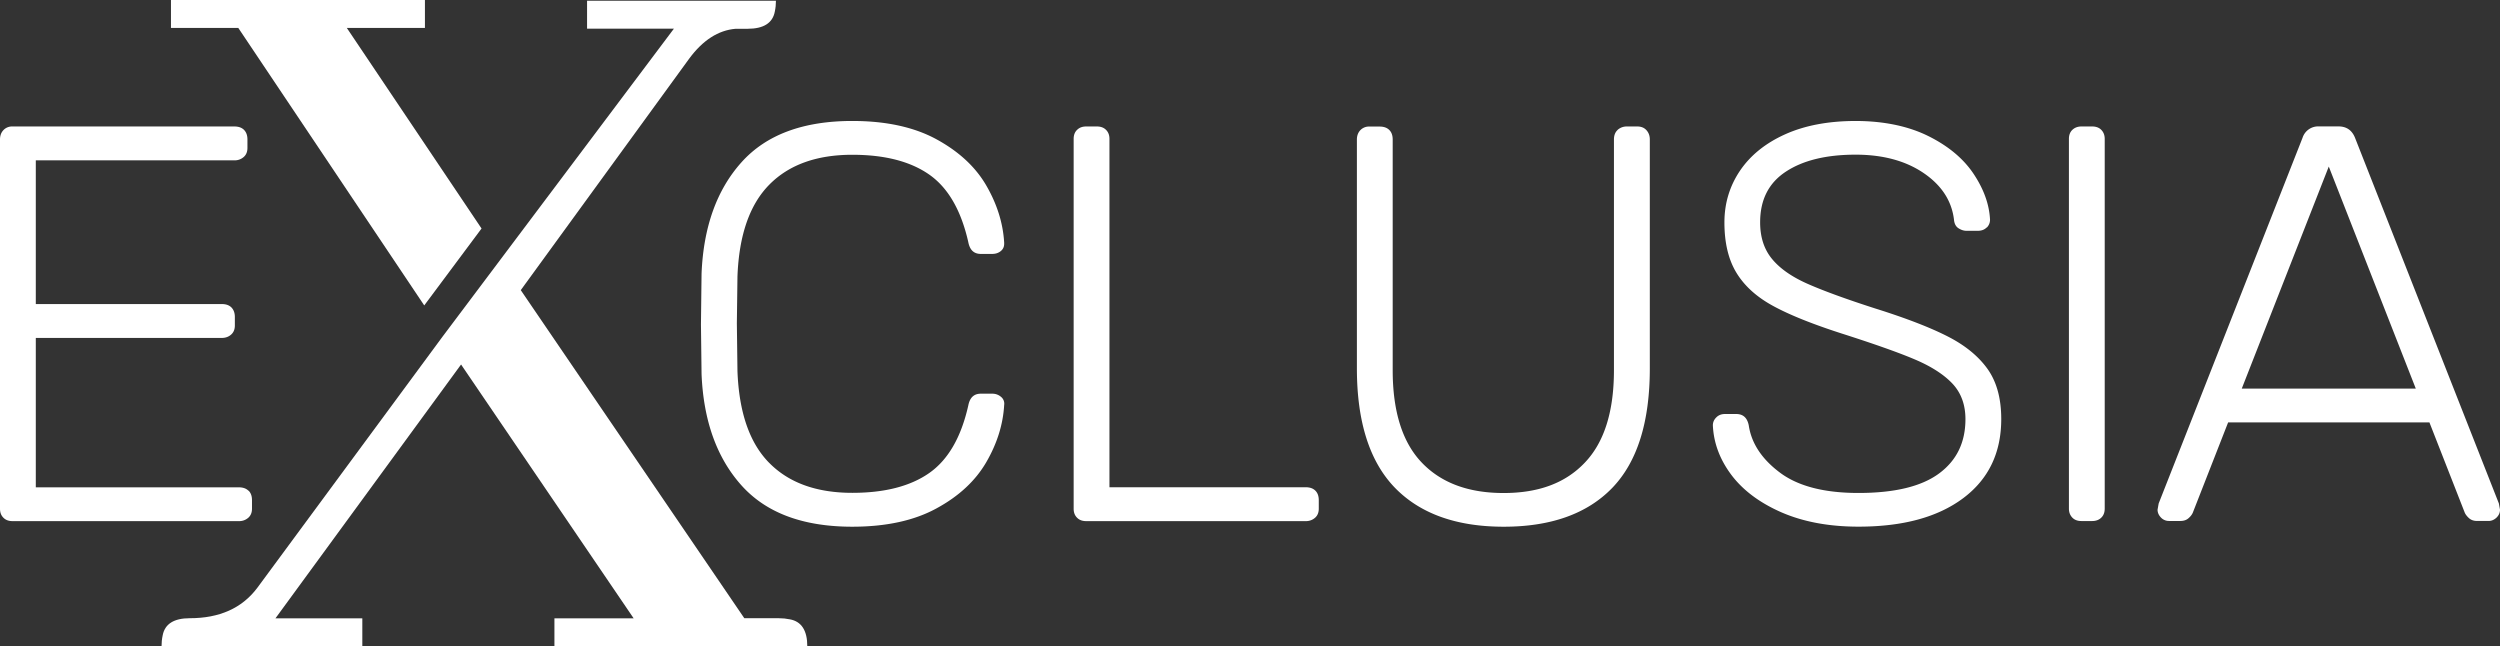 <svg xmlns="http://www.w3.org/2000/svg" width="178" height="46" fill="none" xmlns:v="https://vecta.io/nano"><rect width="100%" height="100%" fill="#333333" stroke="none"/><g clip-path="url(#A)" fill="#fff"><path d="M17.698 34.934c.165.163.244.387.244.683v.604c0 .266-.085.484-.262.641a.97.97 0 0 1-.671.242H.89c-.268 0-.488-.079-.646-.242-.165-.163-.244-.375-.244-.641V9.93c0-.266.079-.49.244-.665a.84.84 0 0 1 .646-.26h15.795c.299 0 .525.079.689.242.159.163.244.387.244.683v.604c0 .266-.085.484-.262.641a.97.97 0 0 1-.671.242H2.549v10.232h13.24c.299 0 .524.078.689.242.158.163.244.387.244.683v.604c0 .266-.085.483-.262.641s-.396.242-.671.242H2.549v10.637h14.453c.299 0 .524.079.689.242m37.085-1.977c1.403 1.42 3.372 2.127 5.909 2.127 2.293 0 4.117-.465 5.464-1.402s2.281-2.538 2.793-4.817c.11-.562.403-.84.89-.84h.811a.93.93 0 0 1 .628.224.62.62 0 0 1 .226.58c-.079 1.39-.506 2.75-1.275 4.074s-1.951 2.424-3.543 3.288c-1.592.87-3.592 1.305-5.995 1.305-3.513 0-6.141-.985-7.897-2.949s-2.702-4.611-2.836-7.924l-.043-3.53.043-3.614c.134-3.318 1.079-5.959 2.836-7.923s4.385-2.949 7.897-2.949c2.403 0 4.397.435 5.995 1.305 1.592.87 2.775 1.964 3.543 3.288s1.195 2.684 1.275 4.074v.079c0 .212-.079.387-.244.52s-.366.2-.61.2h-.811c-.488 0-.781-.278-.89-.84-.512-2.273-1.445-3.88-2.793-4.817s-3.171-1.402-5.464-1.402c-2.537 0-4.507.707-5.909 2.127s-2.159 3.596-2.269 6.539l-.043 3.33.043 3.409c.11 2.943.866 5.125 2.269 6.54zm38.188 1.729c.299 0 .525.079.689.242s.244.387.244.683v.604c0 .266-.085.484-.262.641a.97.97 0 0 1-.671.242h-15.63c-.268 0-.488-.079-.646-.242-.165-.163-.244-.375-.244-.641V9.888c0-.266.079-.484.244-.641.165-.163.378-.242.646-.242h.768c.268 0 .488.079.647.242.165.163.244.375.244.641v24.804h13.971zm22.21-25.445a.97.97 0 0 1 .671-.242h.732c.268 0 .487.085.646.26s.244.393.244.665v16.294c0 3.826-.89 6.66-2.671 8.51-1.781 1.843-4.361 2.768-7.733 2.768s-5.958-.931-7.757-2.786c-1.793-1.862-2.695-4.69-2.695-8.486V9.936c0-.266.079-.49.244-.665a.84.84 0 0 1 .646-.26h.726c.299 0 .525.079.689.242s.244.387.244.683v16.415c0 2.943.689 5.137 2.068 6.582s3.317 2.17 5.83 2.17 4.415-.719 5.787-2.17c1.379-1.445 2.068-3.638 2.068-6.582V9.936c0-.296.085-.52.262-.683m26.278 6.938c-.147.157-.36.242-.629.242h-.811c-.189 0-.378-.06-.567-.181s-.299-.326-.323-.622c-.165-1.336-.884-2.442-2.165-3.312s-2.897-1.306-4.836-1.306c-2.079 0-3.732.399-4.958 1.203-1.232.804-1.842 2.007-1.842 3.614 0 1.046.275 1.904.83 2.587s1.384 1.269 2.488 1.765c1.11.496 2.738 1.094 4.897 1.789 2.214.695 3.939 1.366 5.184 2.007s2.177 1.42 2.817 2.327c.634.913.951 2.085.951 3.53 0 2.405-.902 4.285-2.713 5.639s-4.294 2.025-7.453 2.025c-2.104 0-3.933-.345-5.488-1.021-1.555-.683-2.738-1.571-3.562-2.665-.823-1.1-1.262-2.273-1.317-3.53 0-.211.079-.399.244-.562.159-.163.366-.242.61-.242h.811c.488 0 .781.266.89.804.189 1.281.933 2.406 2.226 3.372s3.159 1.445 5.586 1.445c2.562 0 4.477-.459 5.733-1.384s1.884-2.212 1.884-3.874c0-1.015-.305-1.855-.908-2.508-.61-.653-1.495-1.227-2.653-1.723s-2.915-1.118-5.263-1.868c-2.08-.671-3.708-1.324-4.879-1.964-1.177-.641-2.043-1.432-2.61-2.369s-.848-2.128-.848-3.572c0-1.366.372-2.593 1.116-3.693.744-1.094 1.818-1.958 3.22-2.587s3.08-.943 5.019-.943 3.714.357 5.141 1.064c1.433.707 2.513 1.608 3.238 2.69s1.123 2.176 1.177 3.27c0 .218-.073.399-.225.562m8.147 20.656c-.159.157-.378.242-.647.242h-.768c-.268 0-.488-.078-.646-.242s-.244-.375-.244-.641V9.888c0-.266.079-.484.244-.641s.378-.242.646-.242h.768c.269 0 .488.079.647.242s.244.375.244.641v26.327c0 .266-.08.484-.244.641zm9.031-6.781l-2.512 6.419c-.055.133-.153.266-.305.399-.147.133-.342.2-.586.2h-.811a.78.78 0 0 1-.567-.242c-.158-.163-.244-.35-.244-.562l.079-.441 10.246-26.043A1.17 1.17 0 0 1 165.12 9h1.378c.567 0 .957.266 1.177.804l10.245 26.043.08.441c0 .212-.08.399-.244.562-.165.157-.354.242-.568.242h-.811c-.244 0-.439-.067-.585-.2s-.25-.266-.305-.399l-2.513-6.419h-14.337.006zm13.362-2.405l-6.196-15.811-6.196 15.811h12.392z"/><path d="M47.983 2.043h-6.184V.054h13.447c0 .254-.024.508-.079.768-.152.816-.799 1.227-1.933 1.227h-.854c-1.238.103-2.348.816-3.324 2.146L37.079 20.658l15.917 23.36h2.47c.256 0 .512.024.775.079.823.151 1.238.792 1.238 1.916H39.475v-1.988h5.641L32.828 25.952 19.613 44.024h6.184v1.988H11.502c0-.254.024-.508.079-.768.152-.816.799-1.227 1.933-1.227 2.11 0 3.708-.713 4.793-2.146l13.215-17.92 16.46-21.909zM30.206 21.746L16.966 1.988h-4.793V0h18.082v1.988h-5.562l9.593 14.282-4.08 5.476z"/></g><defs><clipPath id="A"><path fill="#fff" d="M0 0h178v46H0z"/></clipPath></defs></svg>